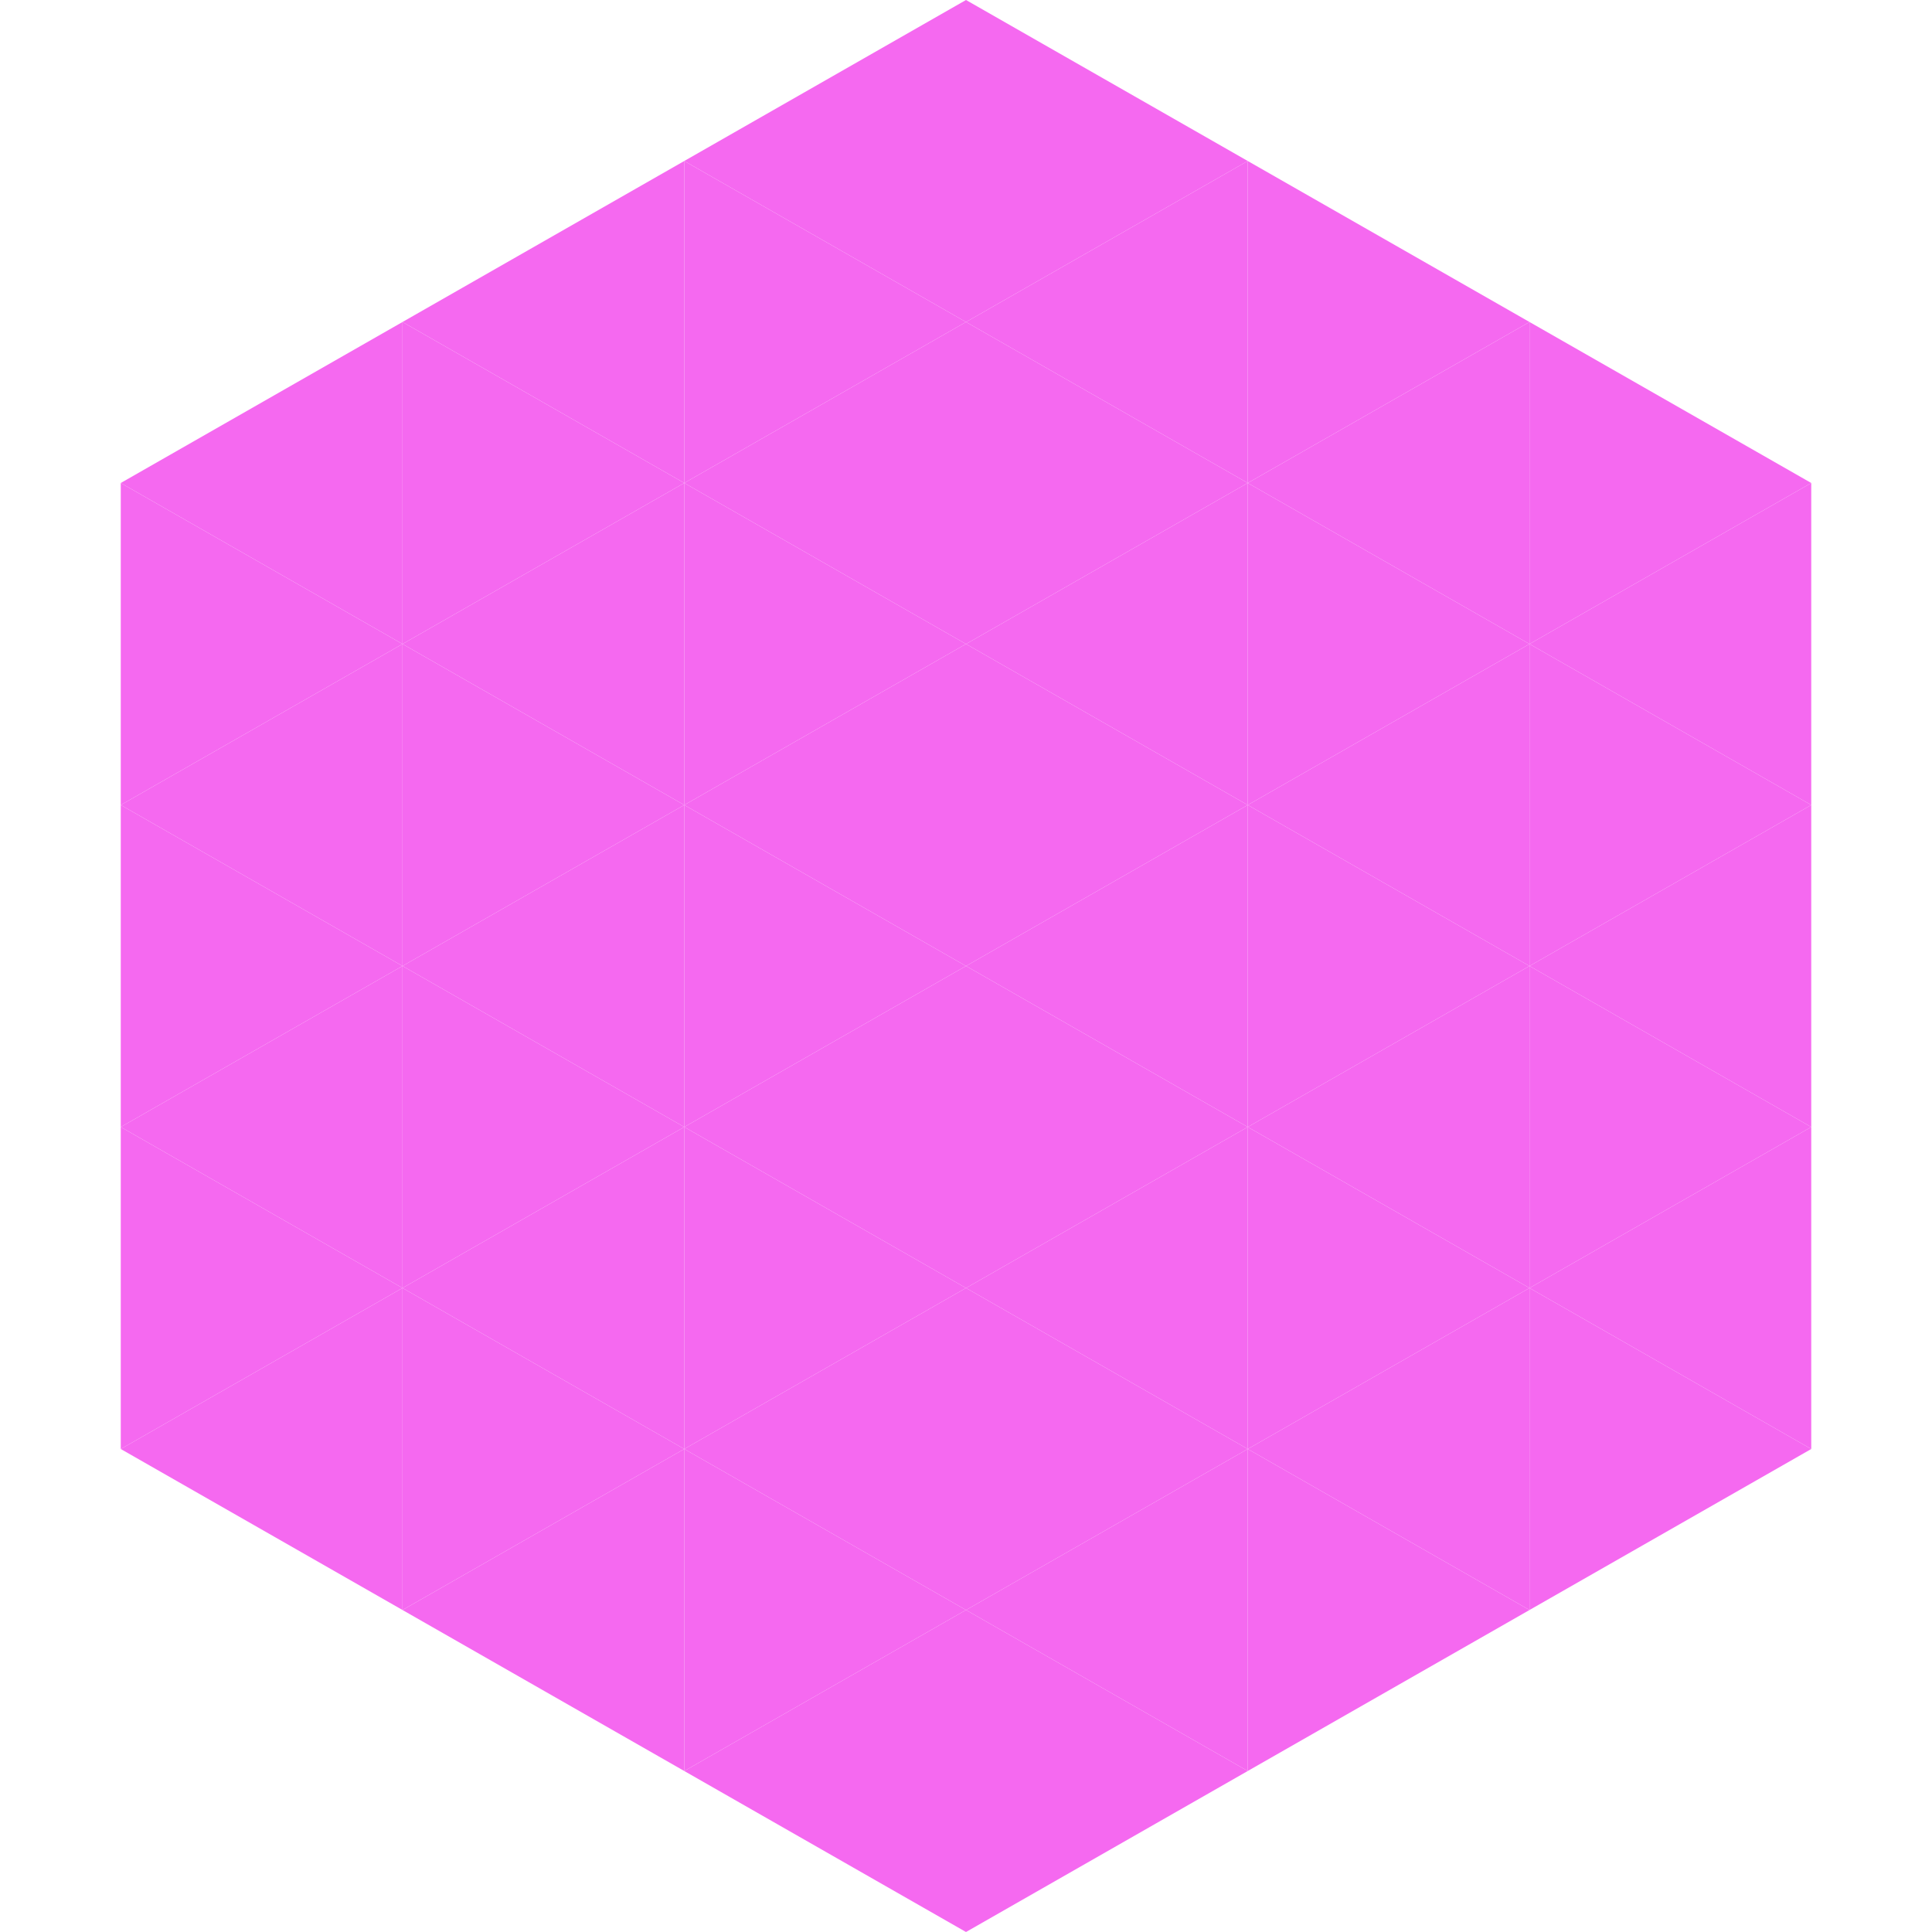 <?xml version="1.0"?>
<!-- Generated by SVGo -->
<svg width="240" height="240"
     xmlns="http://www.w3.org/2000/svg"
     xmlns:xlink="http://www.w3.org/1999/xlink">
<polygon points="50,40 15,60 50,80" style="fill:rgb(245,105,240)" />
<polygon points="190,40 225,60 190,80" style="fill:rgb(245,105,240)" />
<polygon points="15,60 50,80 15,100" style="fill:rgb(245,105,240)" />
<polygon points="225,60 190,80 225,100" style="fill:rgb(245,105,240)" />
<polygon points="50,80 15,100 50,120" style="fill:rgb(245,105,240)" />
<polygon points="190,80 225,100 190,120" style="fill:rgb(245,105,240)" />
<polygon points="15,100 50,120 15,140" style="fill:rgb(245,105,240)" />
<polygon points="225,100 190,120 225,140" style="fill:rgb(245,105,240)" />
<polygon points="50,120 15,140 50,160" style="fill:rgb(245,105,240)" />
<polygon points="190,120 225,140 190,160" style="fill:rgb(245,105,240)" />
<polygon points="15,140 50,160 15,180" style="fill:rgb(245,105,240)" />
<polygon points="225,140 190,160 225,180" style="fill:rgb(245,105,240)" />
<polygon points="50,160 15,180 50,200" style="fill:rgb(245,105,240)" />
<polygon points="190,160 225,180 190,200" style="fill:rgb(245,105,240)" />
<polygon points="15,180 50,200 15,220" style="fill:rgb(255,255,255); fill-opacity:0" />
<polygon points="225,180 190,200 225,220" style="fill:rgb(255,255,255); fill-opacity:0" />
<polygon points="50,0 85,20 50,40" style="fill:rgb(255,255,255); fill-opacity:0" />
<polygon points="190,0 155,20 190,40" style="fill:rgb(255,255,255); fill-opacity:0" />
<polygon points="85,20 50,40 85,60" style="fill:rgb(245,105,240)" />
<polygon points="155,20 190,40 155,60" style="fill:rgb(245,105,240)" />
<polygon points="50,40 85,60 50,80" style="fill:rgb(245,105,240)" />
<polygon points="190,40 155,60 190,80" style="fill:rgb(245,105,240)" />
<polygon points="85,60 50,80 85,100" style="fill:rgb(245,105,240)" />
<polygon points="155,60 190,80 155,100" style="fill:rgb(245,105,240)" />
<polygon points="50,80 85,100 50,120" style="fill:rgb(245,105,240)" />
<polygon points="190,80 155,100 190,120" style="fill:rgb(245,105,240)" />
<polygon points="85,100 50,120 85,140" style="fill:rgb(245,105,240)" />
<polygon points="155,100 190,120 155,140" style="fill:rgb(245,105,240)" />
<polygon points="50,120 85,140 50,160" style="fill:rgb(245,105,240)" />
<polygon points="190,120 155,140 190,160" style="fill:rgb(245,105,240)" />
<polygon points="85,140 50,160 85,180" style="fill:rgb(245,105,240)" />
<polygon points="155,140 190,160 155,180" style="fill:rgb(245,105,240)" />
<polygon points="50,160 85,180 50,200" style="fill:rgb(245,105,240)" />
<polygon points="190,160 155,180 190,200" style="fill:rgb(245,105,240)" />
<polygon points="85,180 50,200 85,220" style="fill:rgb(245,105,240)" />
<polygon points="155,180 190,200 155,220" style="fill:rgb(245,105,240)" />
<polygon points="120,0 85,20 120,40" style="fill:rgb(245,105,240)" />
<polygon points="120,0 155,20 120,40" style="fill:rgb(245,105,240)" />
<polygon points="85,20 120,40 85,60" style="fill:rgb(245,105,240)" />
<polygon points="155,20 120,40 155,60" style="fill:rgb(245,105,240)" />
<polygon points="120,40 85,60 120,80" style="fill:rgb(245,105,240)" />
<polygon points="120,40 155,60 120,80" style="fill:rgb(245,105,240)" />
<polygon points="85,60 120,80 85,100" style="fill:rgb(245,105,240)" />
<polygon points="155,60 120,80 155,100" style="fill:rgb(245,105,240)" />
<polygon points="120,80 85,100 120,120" style="fill:rgb(245,105,240)" />
<polygon points="120,80 155,100 120,120" style="fill:rgb(245,105,240)" />
<polygon points="85,100 120,120 85,140" style="fill:rgb(245,105,240)" />
<polygon points="155,100 120,120 155,140" style="fill:rgb(245,105,240)" />
<polygon points="120,120 85,140 120,160" style="fill:rgb(245,105,240)" />
<polygon points="120,120 155,140 120,160" style="fill:rgb(245,105,240)" />
<polygon points="85,140 120,160 85,180" style="fill:rgb(245,105,240)" />
<polygon points="155,140 120,160 155,180" style="fill:rgb(245,105,240)" />
<polygon points="120,160 85,180 120,200" style="fill:rgb(245,105,240)" />
<polygon points="120,160 155,180 120,200" style="fill:rgb(245,105,240)" />
<polygon points="85,180 120,200 85,220" style="fill:rgb(245,105,240)" />
<polygon points="155,180 120,200 155,220" style="fill:rgb(245,105,240)" />
<polygon points="120,200 85,220 120,240" style="fill:rgb(245,105,240)" />
<polygon points="120,200 155,220 120,240" style="fill:rgb(245,105,240)" />
<polygon points="85,220 120,240 85,260" style="fill:rgb(255,255,255); fill-opacity:0" />
<polygon points="155,220 120,240 155,260" style="fill:rgb(255,255,255); fill-opacity:0" />
</svg>
